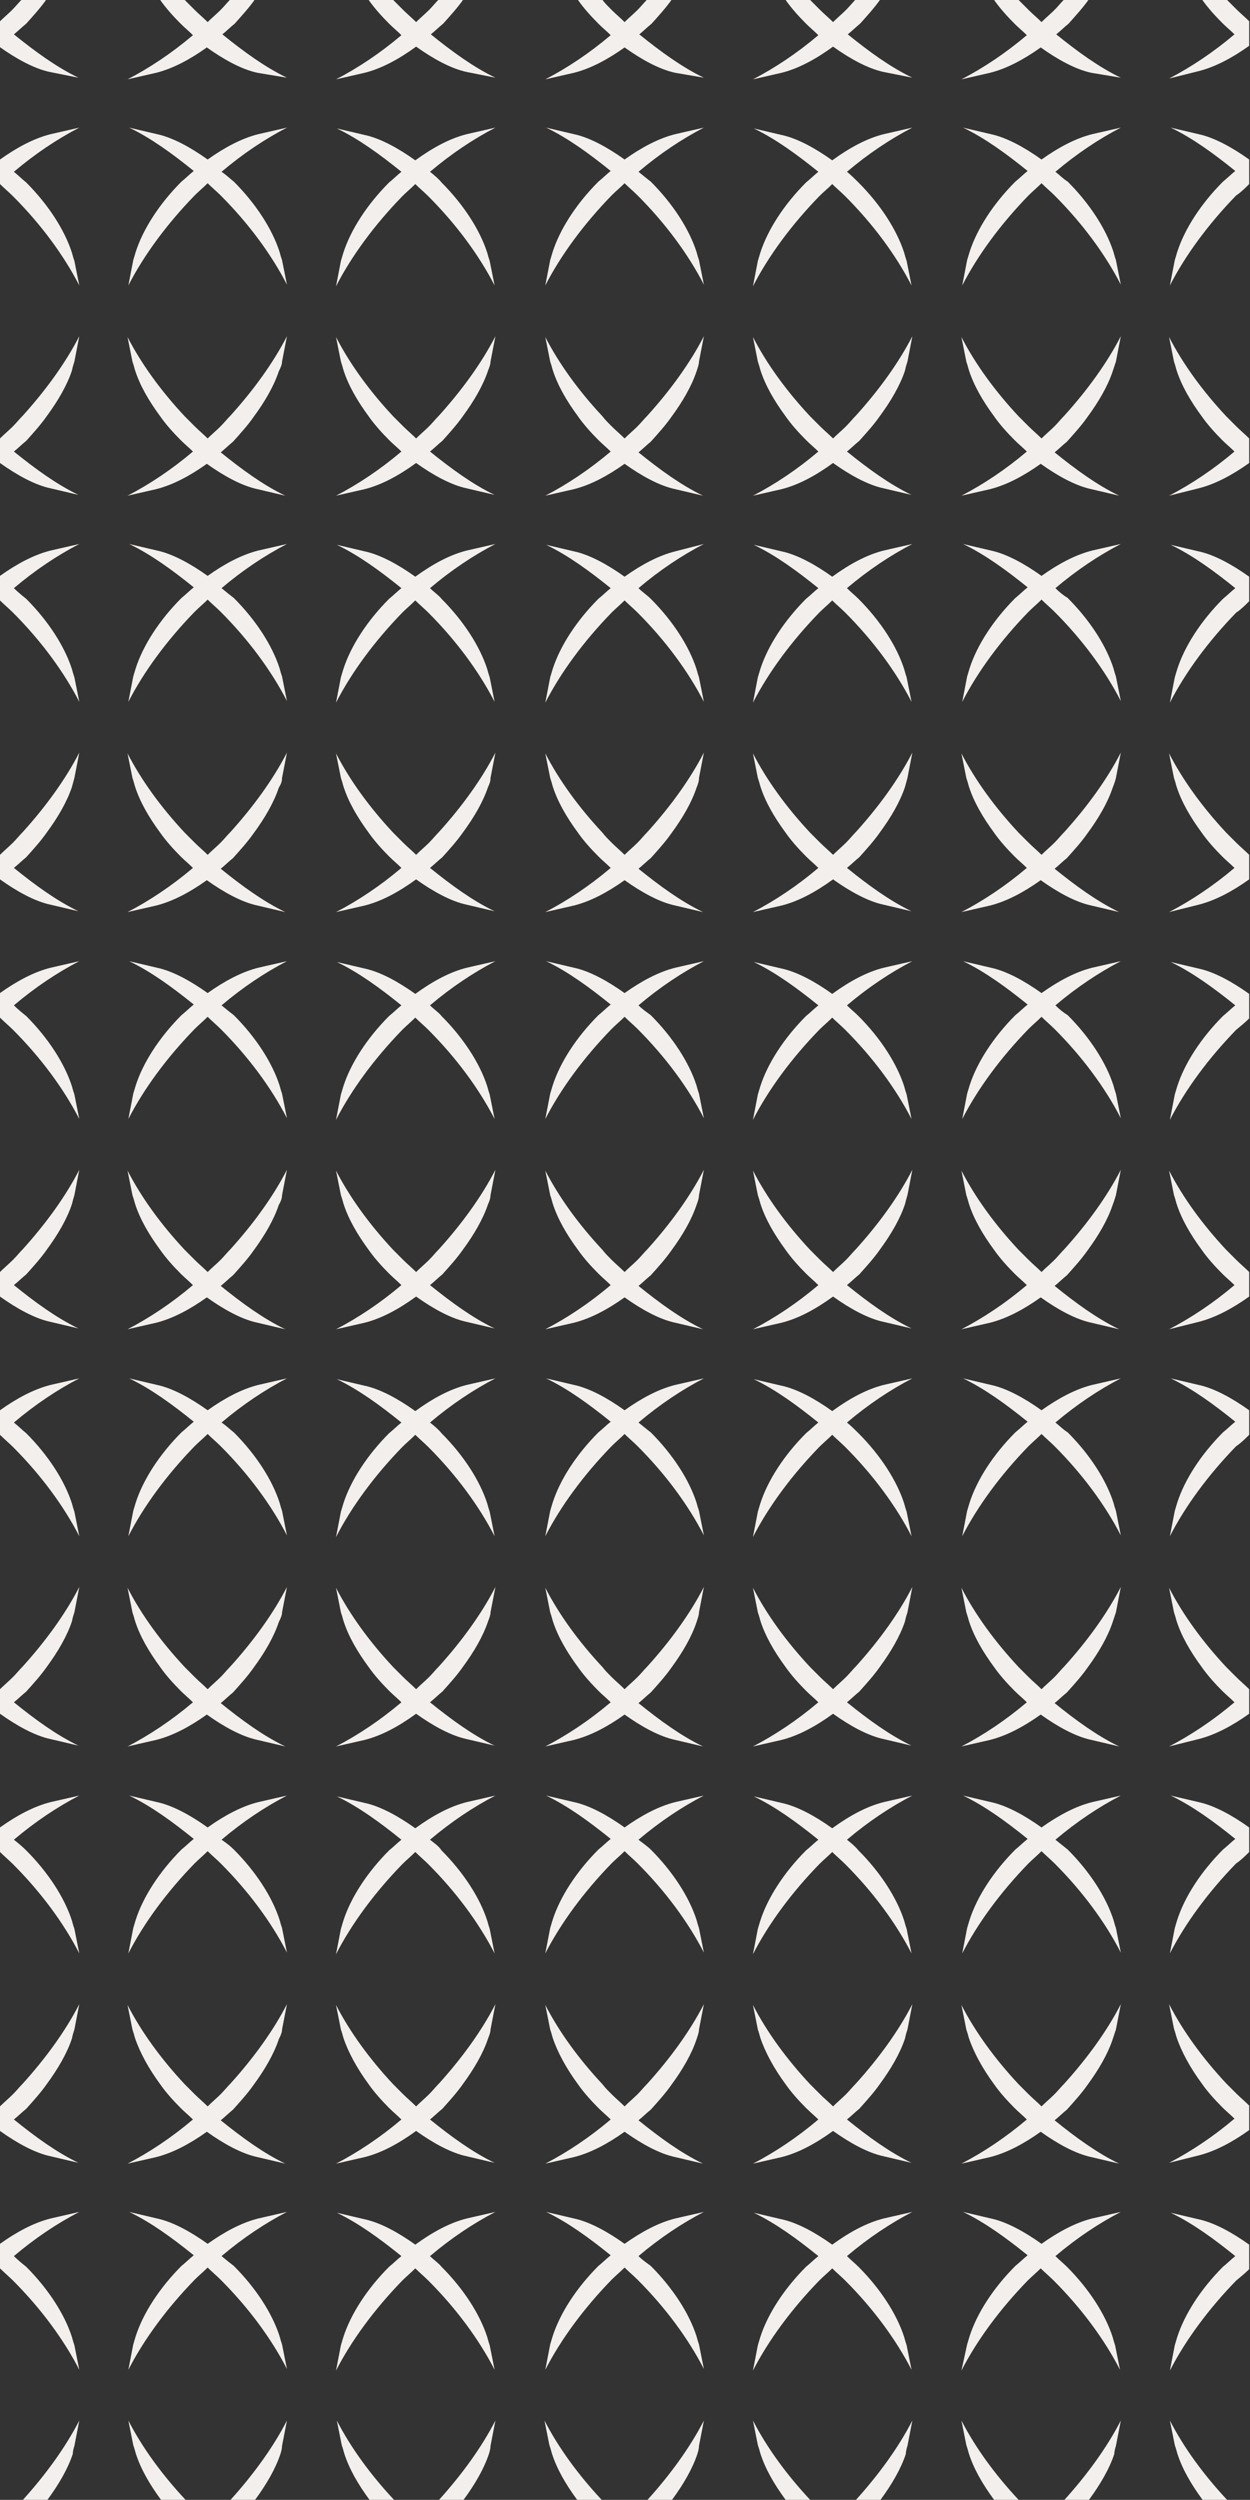 <?xml version="1.0" encoding="utf-8"?>
<!-- Generator: Adobe Illustrator 21.0.2, SVG Export Plug-In . SVG Version: 6.00 Build 0)  -->
<svg version="1.1" id="Layer_1" xmlns="http://www.w3.org/2000/svg" xmlns:xlink="http://www.w3.org/1999/xlink" x="0px" y="0px"
	 viewBox="0 0 152.9 305.6" style="enable-background:new 0 0 152.9 305.6;" xml:space="preserve">
<rect x="0" y="0" width="152.9" height="305.6" fill="#333333" stroke="none"/>
<style type="text/css">
	.st0{fill:#F2EFED;}
</style>
<path class="st0" d="M150.1,305.6c-2.9-3.1-5.3-6.4-7-9.7l0.6,3c0.1,0.3,0.2,0.6,0.3,1c0.6,1.9,1.7,3.8,3.1,5.7H150.1z M124.6,305.6
	c-2.9-3.1-5.3-6.4-7-9.7l0.6,3c0.1,0.3,0.2,0.6,0.3,1c0.6,1.9,1.7,3.8,3.1,5.7H124.6z M99.1,305.6c-2.9-3.1-5.3-6.4-7-9.7l0.6,3
	c0.1,0.3,0.2,0.6,0.3,1c0.6,1.9,1.7,3.8,3.1,5.7H99.1z M73.6,305.6c-2.9-3.1-5.3-6.4-7-9.7l0.6,3c0.1,0.3,0.2,0.6,0.3,1
	c0.6,1.9,1.7,3.8,3.1,5.7H73.6z M48.2,305.6c-2.9-3.1-5.3-6.4-7-9.7l0.6,3c0.1,0.3,0.2,0.6,0.3,1c0.6,1.9,1.7,3.8,3.1,5.7H48.2z
	 M22.7,305.6c-2.9-3.1-5.3-6.4-7-9.7l0.6,3c0.1,0.3,0.2,0.6,0.3,1c0.6,1.9,1.7,3.8,3.1,5.7H22.7z M9.6,9.5C6.9,8.2,4.3,6.3,1.7,4.2
	c0.5-0.4,1-0.9,1.5-1.3c0.9-1,1.8-2,2.5-3h-3C2.3,0.3,1.9,0.8,1.5,1.2C1,1.7,0.4,2.2-0.1,2.7l0,0v3l0,0C2,7.2,4.2,8.4,6.1,8.8
	L9.6,9.5z M1.7,21c2.6-2.2,5.3-4,8-5.4l-3.5,0.8c-2,0.5-4.1,1.6-6.2,3.1v3c0.5,0.5,1.1,1,1.6,1.5c3.4,3.4,6.2,7.2,8.1,10.9l-0.6-3
	c-0.1-0.3-0.2-0.6-0.3-1c-0.9-2.8-2.9-5.9-5.6-8.6C2.7,21.9,2.2,21.4,1.7,21 M9.1,44.2l0.6-3.1c-1.7,3.3-4.1,6.6-6.9,9.7
	c-0.4,0.4-0.8,0.9-1.2,1.3c-0.5,0.5-1.1,1-1.6,1.5l0,0v3l0,0c2.1,1.5,4.3,2.7,6.2,3.1l3.4,0.8c-2.7-1.3-5.3-3.2-7.9-5.3
	c0.5-0.4,1-0.9,1.5-1.3c0.9-1,1.8-2,2.5-3c1.4-1.9,2.5-3.8,3.1-5.6C8.9,44.8,9,44.5,9.1,44.2 M1.7,71.9c2.6-2.2,5.3-4,8-5.4
	l-3.5,0.8c-2,0.5-4.1,1.6-6.2,3.1v3c0.5,0.5,1.1,1,1.6,1.5c3.4,3.4,6.2,7.2,8.1,10.9l-0.6-3c-0.1-0.3-0.2-0.6-0.3-1
	c-0.9-2.8-2.9-5.9-5.6-8.6C2.7,72.8,2.2,72.4,1.7,71.9 M9.1,95.1L9.7,92c-1.7,3.3-4.1,6.6-6.9,9.7c-0.4,0.4-0.8,0.9-1.2,1.3
	c-0.5,0.5-1.1,1-1.6,1.5l0,0v3l0,0c2.1,1.5,4.3,2.7,6.2,3.1l3.4,0.8c-2.7-1.3-5.3-3.2-7.9-5.3c0.5-0.4,1-0.9,1.5-1.3
	c0.9-1,1.8-2,2.5-3c1.4-1.9,2.5-3.8,3.1-5.6C8.9,95.8,9,95.5,9.1,95.1 M1.7,122.9c2.6-2.2,5.3-4,8-5.4l-3.5,0.8
	c-2,0.5-4.1,1.6-6.2,3.1v3c0.5,0.5,1.1,1,1.6,1.5c3.4,3.4,6.2,7.2,8.1,10.9l-0.6-3c-0.1-0.3-0.2-0.6-0.3-1c-0.9-2.8-2.9-5.9-5.6-8.6
	C2.7,123.8,2.2,123.4,1.7,122.9 M9.1,146.1l0.6-3.1c-1.7,3.3-4.1,6.6-6.9,9.7c-0.4,0.4-0.8,0.9-1.2,1.3c-0.5,0.5-1.1,1-1.6,1.5l0,0
	v3l0,0c2.1,1.5,4.3,2.7,6.2,3.1l3.4,0.8c-2.7-1.3-5.3-3.2-7.9-5.3c0.5-0.4,1-0.9,1.5-1.3c0.9-1,1.8-2,2.5-3c1.4-1.9,2.5-3.8,3.1-5.6
	C8.9,146.8,9,146.4,9.1,146.1 M1.7,173.9c2.6-2.2,5.3-4,8-5.4l-3.5,0.8c-2,0.5-4.1,1.6-6.2,3.1v3c0.5,0.5,1.1,1,1.6,1.5
	c3.4,3.4,6.2,7.2,8.1,10.9l-0.6-3c-0.1-0.3-0.2-0.6-0.3-1c-0.9-2.8-2.9-5.9-5.6-8.6C2.7,174.8,2.2,174.3,1.7,173.9 M9.1,197.1
	l0.6-3.1c-1.7,3.3-4.1,6.6-6.9,9.7c-0.4,0.4-0.8,0.9-1.2,1.3c-0.5,0.5-1.1,1-1.6,1.5l0,0v3l0,0c2.1,1.5,4.3,2.7,6.2,3.1l3.4,0.8
	c-2.7-1.3-5.3-3.2-7.9-5.3c0.5-0.4,1-0.9,1.5-1.3c0.9-1,1.8-2,2.5-3c1.4-1.9,2.5-3.8,3.1-5.6C8.9,197.7,9,197.4,9.1,197.1
	 M1.7,224.9c2.6-2.2,5.3-4,8-5.4l-3.5,0.8c-2,0.5-4.1,1.6-6.2,3.1v3c0.5,0.5,1.1,1,1.6,1.5c3.4,3.4,6.2,7.2,8.1,10.9l-0.6-3
	c-0.1-0.3-0.2-0.6-0.3-1c-0.9-2.8-2.9-5.9-5.6-8.6C2.7,225.7,2.2,225.3,1.7,224.9 M9.1,248.1l0.6-3.1c-1.7,3.3-4.1,6.6-6.9,9.7
	c-0.4,0.4-0.8,0.9-1.2,1.3c-0.5,0.5-1.1,1-1.6,1.5l0,0v3l0,0c2.1,1.5,4.3,2.7,6.2,3.1l3.4,0.8c-2.7-1.3-5.3-3.2-7.9-5.3
	c0.5-0.4,1-0.9,1.5-1.3c0.9-1,1.8-2,2.5-3c1.4-1.9,2.5-3.8,3.1-5.6C8.9,248.7,9,248.4,9.1,248.1 M1.7,275.8c2.6-2.2,5.3-4,8-5.4
	l-3.5,0.8c-2,0.5-4.1,1.6-6.2,3.1v3c0.5,0.5,1.1,1,1.6,1.5c3.4,3.4,6.2,7.2,8.1,10.9l-0.6-3c-0.1-0.3-0.2-0.6-0.3-1
	c-0.9-2.8-2.9-5.9-5.6-8.6C2.7,276.7,2.2,276.3,1.7,275.8 M9.1,299l0.6-3.1c-1.7,3.3-4.1,6.6-6.9,9.7h3c1.4-1.9,2.5-3.8,3.1-5.6
	C8.9,299.7,9,299.3,9.1,299 M35.1,9.5c-2.7-1.3-5.3-3.2-7.9-5.3c0.5-0.4,1-0.9,1.5-1.3c0.9-1,1.8-2,2.5-3h-3
	c-0.4,0.4-0.8,0.9-1.2,1.3c-0.5,0.5-1.1,1-1.6,1.5l0,0c-0.5-0.5-1.1-1-1.6-1.5C23.4,0.8,23,0.4,22.6,0h-3c0.7,1,1.6,2,2.5,2.9
	c0.5,0.5,1,0.9,1.5,1.4c-2.6,2.2-5.3,4-8,5.4l3.5-0.8c2-0.5,4.1-1.6,6.2-3.1l0,0c2.1,1.5,4.3,2.7,6.2,3.1L35.1,9.5z M27.1,21
	c2.6-2.2,5.3-4,8-5.4l-3.5,0.8c-2,0.5-4.1,1.6-6.2,3.1l0,0c-2.1-1.5-4.3-2.7-6.2-3.1l-3.4-0.8c2.7,1.3,5.3,3.2,7.9,5.3
	c-0.5,0.4-1,0.9-1.5,1.3c-2.7,2.7-4.7,5.8-5.6,8.6c-0.1,0.3-0.2,0.7-0.3,1l-0.6,3.1c1.9-3.7,4.7-7.5,8.1-11c0.5-0.5,1.1-1,1.6-1.5
	l0,0c0.5,0.5,1.1,1,1.6,1.5c3.4,3.4,6.2,7.2,8.1,10.9l-0.6-3c-0.1-0.3-0.2-0.6-0.3-1c-0.9-2.8-2.9-5.9-5.6-8.6
	C28.2,21.9,27.7,21.4,27.1,21 M34.5,44.2l0.6-3.1c-1.7,3.3-4.1,6.6-6.9,9.7c-0.4,0.4-0.8,0.9-1.2,1.3c-0.5,0.5-1.1,1-1.6,1.5l0,0
	c-0.5-0.5-1.1-1-1.6-1.5c-0.4-0.4-0.8-0.8-1.2-1.2c-2.9-3.1-5.3-6.4-7-9.7l0.6,3c0.1,0.3,0.2,0.6,0.3,1c0.6,1.9,1.7,3.8,3.1,5.7
	c0.7,1,1.6,2,2.5,2.9c0.5,0.5,1,0.9,1.5,1.4c-2.6,2.2-5.3,4-8,5.4l3.5-0.8c2-0.5,4.1-1.6,6.2-3.1l0,0c2.1,1.5,4.3,2.7,6.2,3.1
	l3.4,0.8c-2.7-1.3-5.3-3.2-7.9-5.3c0.5-0.4,1-0.9,1.5-1.3c0.9-1,1.8-2,2.5-3c1.4-1.9,2.5-3.8,3.1-5.6C34.4,44.8,34.5,44.5,34.5,44.2
	 M27.1,71.9c2.6-2.2,5.3-4,8-5.4l-3.5,0.8c-2,0.5-4.1,1.6-6.2,3.1l0,0c-2.1-1.5-4.3-2.7-6.2-3.1l-3.4-0.8c2.7,1.3,5.3,3.2,7.9,5.3
	c-0.5,0.4-1,0.9-1.5,1.3c-2.7,2.7-4.7,5.8-5.6,8.6c-0.1,0.3-0.2,0.7-0.3,1l-0.6,3.1c1.9-3.7,4.7-7.5,8.1-11c0.5-0.5,1.1-1,1.6-1.5
	l0,0c0.5,0.5,1.1,1,1.6,1.5c3.4,3.4,6.2,7.2,8.1,10.9l-0.6-3c-0.1-0.3-0.2-0.6-0.3-1c-0.9-2.8-2.9-5.9-5.6-8.6
	C28.2,72.8,27.7,72.4,27.1,71.9 M34.5,95.1l0.6-3.1c-1.7,3.3-4.1,6.6-6.9,9.7c-0.4,0.4-0.8,0.9-1.2,1.3c-0.5,0.5-1.1,1-1.6,1.5l0,0
	c-0.5-0.5-1.1-1-1.6-1.5c-0.4-0.4-0.8-0.8-1.2-1.2c-2.9-3.1-5.3-6.4-7-9.7l0.6,3c0.1,0.3,0.2,0.6,0.3,1c0.6,1.9,1.7,3.8,3.1,5.7
	c0.7,1,1.6,2,2.5,2.9c0.5,0.5,1,0.9,1.5,1.4c-2.6,2.2-5.3,4-8,5.4l3.5-0.8c2-0.5,4.1-1.6,6.2-3.1l0,0c2.1,1.5,4.3,2.7,6.2,3.1
	l3.4,0.8c-2.7-1.3-5.3-3.2-7.9-5.3c0.5-0.4,1-0.9,1.5-1.3c0.9-1,1.8-2,2.5-3c1.4-1.9,2.5-3.8,3.1-5.6C34.4,95.8,34.5,95.5,34.5,95.1
	 M27.1,122.9c2.6-2.2,5.3-4,8-5.4l-3.5,0.8c-2,0.5-4.1,1.6-6.2,3.1l0,0c-2.1-1.5-4.3-2.7-6.2-3.1l-3.4-0.8c2.7,1.3,5.3,3.2,7.9,5.3
	c-0.5,0.4-1,0.9-1.5,1.3c-2.7,2.7-4.7,5.8-5.6,8.6c-0.1,0.3-0.2,0.7-0.3,1l-0.6,3.1c1.9-3.7,4.7-7.5,8.1-11c0.5-0.5,1.1-1,1.6-1.5
	l0,0c0.5,0.5,1.1,1,1.6,1.5c3.4,3.4,6.2,7.2,8.1,10.9l-0.6-3c-0.1-0.3-0.2-0.6-0.3-1c-0.9-2.8-2.9-5.9-5.6-8.6
	C28.2,123.8,27.7,123.4,27.1,122.9 M34.5,146.1l0.6-3.1c-1.7,3.3-4.1,6.6-6.9,9.7c-0.4,0.4-0.8,0.9-1.2,1.3c-0.5,0.5-1.1,1-1.6,1.5
	l0,0c-0.5-0.5-1.1-1-1.6-1.5c-0.4-0.4-0.8-0.8-1.2-1.2c-2.9-3.1-5.3-6.4-7-9.7l0.6,3c0.1,0.3,0.2,0.6,0.3,1c0.6,1.9,1.7,3.8,3.1,5.7
	c0.7,1,1.6,2,2.5,2.9c0.5,0.5,1,0.9,1.5,1.4c-2.6,2.2-5.3,4-8,5.4l3.5-0.8c2-0.5,4.1-1.6,6.2-3.1l0,0c2.1,1.5,4.3,2.7,6.2,3.1
	l3.4,0.8c-2.7-1.3-5.3-3.2-7.9-5.3c0.5-0.4,1-0.9,1.5-1.3c0.9-1,1.8-2,2.5-3c1.4-1.9,2.5-3.8,3.1-5.6
	C34.4,146.8,34.5,146.4,34.5,146.1 M27.1,173.9c2.6-2.2,5.3-4,8-5.4l-3.5,0.8c-2,0.5-4.1,1.6-6.2,3.1l0,0c-2.1-1.5-4.3-2.7-6.2-3.1
	l-3.4-0.8c2.7,1.3,5.3,3.2,7.9,5.3c-0.5,0.4-1,0.9-1.5,1.3c-2.7,2.7-4.7,5.8-5.6,8.6c-0.1,0.3-0.2,0.7-0.3,1l-0.6,3.1
	c1.9-3.7,4.7-7.5,8.1-11c0.5-0.5,1.1-1,1.6-1.5l0,0c0.5,0.5,1.1,1,1.6,1.5c3.4,3.4,6.2,7.2,8.1,10.9l-0.6-3c-0.1-0.3-0.2-0.6-0.3-1
	c-0.9-2.8-2.9-5.9-5.6-8.6C28.2,174.8,27.7,174.3,27.1,173.9 M34.5,197.1l0.6-3.1c-1.7,3.3-4.1,6.6-6.9,9.7
	c-0.4,0.4-0.8,0.9-1.2,1.3c-0.5,0.5-1.1,1-1.6,1.5l0,0c-0.5-0.5-1.1-1-1.6-1.5c-0.4-0.4-0.8-0.8-1.2-1.2c-2.9-3.1-5.3-6.4-7-9.7
	l0.6,3c0.1,0.3,0.2,0.6,0.3,1c0.6,1.9,1.7,3.8,3.1,5.7c0.7,1,1.6,2,2.5,2.9c0.5,0.5,1,0.9,1.5,1.4c-2.6,2.2-5.3,4-8,5.4l3.5-0.8
	c2-0.5,4.1-1.6,6.2-3.1l0,0c2.1,1.5,4.3,2.7,6.2,3.1l3.4,0.8c-2.7-1.3-5.3-3.2-7.9-5.3c0.5-0.4,1-0.9,1.5-1.3c0.9-1,1.8-2,2.5-3
	c1.4-1.9,2.5-3.8,3.1-5.6C34.4,197.7,34.5,197.4,34.5,197.1 M27.1,224.9c2.6-2.2,5.3-4,8-5.4l-3.5,0.8c-2,0.5-4.1,1.6-6.2,3.1l0,0
	c-2.1-1.5-4.3-2.7-6.2-3.1l-3.4-0.8c2.7,1.3,5.3,3.2,7.9,5.3c-0.5,0.4-1,0.9-1.5,1.3c-2.7,2.7-4.7,5.8-5.6,8.6
	c-0.1,0.3-0.2,0.7-0.3,1l-0.6,3.1c1.9-3.7,4.7-7.5,8.1-11c0.5-0.5,1.1-1,1.6-1.5l0,0c0.5,0.5,1.1,1,1.6,1.5
	c3.4,3.4,6.2,7.2,8.1,10.9l-0.6-3c-0.1-0.3-0.2-0.6-0.3-1c-0.9-2.8-2.9-5.9-5.6-8.6C28.2,225.7,27.7,225.3,27.1,224.9 M34.5,248.1
	l0.6-3.1c-1.7,3.3-4.1,6.6-6.9,9.7c-0.4,0.4-0.8,0.9-1.2,1.3c-0.5,0.5-1.1,1-1.6,1.5l0,0c-0.5-0.5-1.1-1-1.6-1.5
	c-0.4-0.4-0.8-0.8-1.2-1.2c-2.9-3.1-5.3-6.4-7-9.7l0.6,3c0.1,0.3,0.2,0.6,0.3,1c0.6,1.8,1.7,3.8,3.1,5.7c0.7,1,1.6,2,2.5,2.9
	c0.5,0.5,1,0.9,1.5,1.4c-2.6,2.2-5.3,4-8,5.4l3.5-0.8c2-0.5,4.1-1.6,6.2-3.1l0,0c2.1,1.5,4.3,2.7,6.2,3.1l3.4,0.8
	c-2.7-1.3-5.3-3.2-7.9-5.3c0.5-0.4,1-0.9,1.5-1.3c0.9-1,1.8-2,2.5-3c1.4-1.9,2.5-3.8,3.1-5.6C34.4,248.7,34.5,248.4,34.5,248.1
	 M27.1,275.8c2.6-2.2,5.3-4,8-5.4l-3.5,0.8c-2,0.5-4.1,1.6-6.2,3.1l0,0c-2.1-1.5-4.3-2.7-6.2-3.1l-3.4-0.8c2.7,1.3,5.3,3.2,7.9,5.3
	c-0.5,0.4-1,0.9-1.5,1.3c-2.7,2.7-4.7,5.8-5.6,8.6c-0.1,0.3-0.2,0.7-0.3,1l-0.6,3.1c1.9-3.7,4.7-7.5,8.1-11c0.5-0.5,1.1-1,1.6-1.5
	l0,0c0.5,0.5,1.1,1,1.6,1.5c3.4,3.4,6.2,7.2,8.1,10.9l-0.6-3c-0.1-0.3-0.2-0.6-0.3-1c-0.9-2.8-2.9-5.9-5.6-8.6
	C28.2,276.7,27.7,276.3,27.1,275.8 M34.5,299l0.6-3.1c-1.7,3.3-4.1,6.6-6.9,9.7h3c1.4-1.9,2.5-3.8,3.1-5.6
	C34.4,299.7,34.5,299.3,34.5,299 M60.6,9.5c-2.7-1.3-5.3-3.2-7.9-5.3c0.5-0.4,1-0.9,1.5-1.3c0.9-1,1.8-2,2.5-3h-3
	c-0.4,0.4-0.8,0.9-1.2,1.3c-0.5,0.5-1.1,1-1.6,1.5c-0.5-0.5-1.1-1-1.6-1.5c-0.4-0.4-0.8-0.8-1.2-1.2h-3c0.7,1,1.6,2,2.5,2.9
	c0.5,0.5,1,0.9,1.5,1.4c-2.6,2.2-5.3,4-8,5.4l3.5-0.8c2-0.5,4.1-1.6,6.3-3.2c2.1,1.5,4.3,2.7,6.2,3.1L60.6,9.5z M52.6,21
	c2.6-2.2,5.3-4,8-5.4l-3.5,0.8c-2,0.5-4.1,1.6-6.3,3.2c-2.1-1.5-4.3-2.7-6.2-3.1l-3.4-0.8c2.7,1.3,5.3,3.2,7.9,5.3
	c-0.5,0.4-1,0.9-1.5,1.3c-2.7,2.7-4.7,5.8-5.6,8.6c-0.1,0.3-0.2,0.7-0.3,1L41.1,35c1.9-3.7,4.7-7.5,8.1-11c0.5-0.5,1.1-1,1.6-1.5
	c0.5,0.5,1.1,1,1.6,1.5c3.4,3.4,6.2,7.2,8.1,10.9l-0.6-3c-0.1-0.3-0.2-0.6-0.3-1c-0.9-2.8-2.9-5.9-5.6-8.6
	C53.7,21.9,53.1,21.4,52.6,21 M60,44.2l0.6-3.1c-1.7,3.3-4.1,6.6-6.9,9.7c-0.4,0.4-0.8,0.9-1.2,1.3c-0.5,0.5-1.1,1-1.6,1.5
	c-0.5-0.5-1.1-1-1.6-1.5c-0.4-0.4-0.8-0.8-1.2-1.2c-2.9-3.1-5.3-6.4-7-9.7l0.6,3c0.1,0.3,0.2,0.6,0.3,1c0.6,1.9,1.7,3.8,3.1,5.7
	c0.7,1,1.6,2,2.5,2.9c0.5,0.5,1,0.9,1.5,1.4c-2.6,2.2-5.3,4-8,5.4l3.5-0.8c2-0.5,4.1-1.6,6.3-3.2c2.1,1.5,4.3,2.7,6.2,3.1l3.4,0.8
	c-2.7-1.3-5.3-3.2-7.9-5.3c0.5-0.4,1-0.9,1.5-1.3c0.9-1,1.8-2,2.5-3c1.4-1.9,2.5-3.8,3.1-5.6C59.9,44.8,60,44.5,60,44.2 M52.6,71.9
	c2.6-2.2,5.3-4,8-5.4l-3.5,0.8c-2,0.5-4.1,1.6-6.3,3.2c-2.1-1.5-4.3-2.7-6.2-3.1l-3.4-0.8c2.7,1.3,5.3,3.2,7.9,5.3
	c-0.5,0.4-1,0.9-1.5,1.3c-2.7,2.7-4.7,5.8-5.6,8.6c-0.1,0.3-0.2,0.7-0.3,1l-0.6,3.1c1.9-3.7,4.7-7.5,8.1-11c0.5-0.5,1.1-1,1.6-1.5
	c0.5,0.5,1.1,1,1.6,1.5c3.4,3.4,6.2,7.2,8.1,10.9l-0.6-3c-0.1-0.3-0.2-0.6-0.3-1c-0.9-2.8-2.9-5.9-5.6-8.6
	C53.7,72.8,53.1,72.4,52.6,71.9 M60,95.1l0.6-3.1c-1.7,3.3-4.1,6.6-6.9,9.7c-0.4,0.4-0.8,0.9-1.2,1.3c-0.5,0.5-1.1,1-1.6,1.5
	c-0.5-0.5-1.1-1-1.6-1.5c-0.4-0.4-0.8-0.8-1.2-1.2c-2.9-3.1-5.3-6.4-7-9.7l0.6,3c0.1,0.3,0.2,0.6,0.3,1c0.6,1.9,1.7,3.8,3.1,5.7
	c0.7,1,1.6,2,2.5,2.9c0.5,0.5,1,0.9,1.5,1.4c-2.6,2.2-5.3,4-8,5.4l3.5-0.8c2-0.5,4.1-1.6,6.3-3.2c2.1,1.5,4.3,2.7,6.2,3.1l3.4,0.8
	c-2.7-1.3-5.3-3.2-7.9-5.3c0.5-0.4,1-0.9,1.5-1.3c0.9-1,1.8-2,2.5-3c1.4-1.9,2.5-3.8,3.1-5.6C59.9,95.8,60,95.5,60,95.1 M52.6,122.9
	c2.6-2.2,5.3-4,8-5.4l-3.5,0.8c-2,0.5-4.1,1.6-6.3,3.2c-2.1-1.5-4.3-2.7-6.2-3.1l-3.4-0.8c2.7,1.3,5.3,3.2,7.9,5.3
	c-0.5,0.4-1,0.9-1.5,1.3c-2.7,2.7-4.7,5.8-5.6,8.6c-0.1,0.3-0.2,0.7-0.3,1l-0.6,3.1c1.9-3.7,4.7-7.5,8.1-11c0.5-0.5,1.1-1,1.6-1.5
	c0.5,0.5,1.1,1,1.6,1.5c3.4,3.4,6.2,7.2,8.1,10.9l-0.6-3c-0.1-0.3-0.2-0.6-0.3-1c-0.9-2.8-2.9-5.9-5.6-8.6
	C53.7,123.8,53.1,123.4,52.6,122.9 M60,146.1l0.6-3.1c-1.7,3.3-4.1,6.6-6.9,9.7c-0.4,0.4-0.8,0.9-1.2,1.3c-0.5,0.5-1.1,1-1.6,1.5
	c-0.5-0.5-1.1-1-1.6-1.5c-0.4-0.4-0.8-0.8-1.2-1.2c-2.9-3.1-5.3-6.4-7-9.7l0.6,3c0.1,0.3,0.2,0.6,0.3,1c0.6,1.9,1.7,3.8,3.1,5.7
	c0.7,1,1.6,2,2.5,2.9c0.5,0.5,1,0.9,1.5,1.4c-2.6,2.2-5.3,4-8,5.4l3.5-0.8c2-0.5,4.1-1.6,6.3-3.2c2.1,1.5,4.3,2.7,6.2,3.1l3.4,0.8
	c-2.7-1.3-5.3-3.2-7.9-5.3c0.5-0.4,1-0.9,1.5-1.3c0.9-1,1.8-2,2.5-3c1.4-1.9,2.5-3.8,3.1-5.6C59.9,146.8,60,146.4,60,146.1
	 M52.6,173.9c2.6-2.2,5.3-4,8-5.4l-3.5,0.8c-2,0.5-4.1,1.6-6.3,3.2c-2.1-1.5-4.3-2.7-6.2-3.1l-3.4-0.8c2.7,1.3,5.3,3.2,7.9,5.3
	c-0.5,0.4-1,0.9-1.5,1.3c-2.7,2.7-4.7,5.8-5.6,8.6c-0.1,0.3-0.2,0.7-0.3,1l-0.6,3.1c1.9-3.7,4.7-7.5,8.1-11c0.5-0.5,1.1-1,1.6-1.5
	c0.5,0.5,1.1,1,1.6,1.5c3.4,3.4,6.2,7.2,8.1,10.9l-0.6-3c-0.1-0.3-0.2-0.6-0.3-1c-0.9-2.8-2.9-5.9-5.6-8.6
	C53.7,174.8,53.1,174.3,52.6,173.9 M60,197.1l0.6-3.1c-1.7,3.3-4.1,6.6-6.9,9.7c-0.4,0.4-0.8,0.9-1.2,1.3c-0.5,0.5-1.1,1-1.6,1.5
	c-0.5-0.5-1.1-1-1.6-1.5c-0.4-0.4-0.8-0.8-1.2-1.2c-2.9-3.1-5.3-6.4-7-9.7l0.6,3c0.1,0.3,0.2,0.6,0.3,1c0.6,1.9,1.7,3.8,3.1,5.7
	c0.7,1,1.6,2,2.5,2.9c0.5,0.5,1,0.9,1.5,1.4c-2.6,2.2-5.3,4-8,5.4l3.5-0.8c2-0.5,4.1-1.6,6.3-3.2c2.1,1.5,4.3,2.7,6.2,3.1l3.4,0.8
	c-2.7-1.3-5.3-3.2-7.9-5.3c0.5-0.4,1-0.9,1.5-1.3c0.9-1,1.8-2,2.5-3c1.4-1.9,2.5-3.8,3.1-5.6C59.9,197.7,60,197.4,60,197.1
	 M52.6,224.9c2.6-2.2,5.3-4,8-5.4l-3.5,0.8c-2,0.5-4.1,1.6-6.3,3.2c-2.1-1.5-4.3-2.7-6.2-3.1l-3.4-0.8c2.7,1.3,5.3,3.2,7.9,5.3
	c-0.5,0.4-1,0.9-1.5,1.3c-2.7,2.7-4.7,5.8-5.6,8.6c-0.1,0.3-0.2,0.7-0.3,1l-0.6,3.1c1.9-3.7,4.7-7.5,8.1-11c0.5-0.5,1.1-1,1.6-1.5
	c0.5,0.5,1.1,1,1.6,1.5c3.4,3.4,6.2,7.2,8.1,10.9l-0.6-3c-0.1-0.3-0.2-0.6-0.3-1c-0.9-2.8-2.9-5.9-5.6-8.6
	C53.7,225.7,53.1,225.3,52.6,224.9 M60,248.1l0.6-3.1c-1.7,3.3-4.1,6.6-6.9,9.7c-0.4,0.4-0.8,0.9-1.2,1.3c-0.5,0.5-1.1,1-1.6,1.5
	c-0.5-0.5-1.1-1-1.6-1.5c-0.4-0.4-0.8-0.8-1.2-1.2c-2.9-3.1-5.3-6.4-7-9.7l0.6,3c0.1,0.3,0.2,0.6,0.3,1c0.6,1.8,1.7,3.8,3.1,5.7
	c0.7,1,1.6,2,2.5,2.9c0.5,0.5,1,0.9,1.5,1.4c-2.6,2.2-5.3,4-8,5.4l3.5-0.8c2-0.5,4.1-1.6,6.3-3.2c2.1,1.5,4.3,2.7,6.2,3.1l3.4,0.8
	c-2.7-1.3-5.3-3.2-7.9-5.3c0.5-0.4,1-0.9,1.5-1.3c0.9-1,1.8-2,2.5-3c1.4-1.9,2.5-3.8,3.1-5.6C59.9,248.7,60,248.4,60,248.1
	 M52.6,275.8c2.6-2.2,5.3-4,8-5.4l-3.5,0.8c-2,0.5-4.1,1.6-6.3,3.2c-2.1-1.5-4.3-2.7-6.2-3.1l-3.4-0.8c2.7,1.3,5.3,3.2,7.9,5.3
	c-0.5,0.4-1,0.9-1.5,1.3c-2.7,2.7-4.7,5.8-5.6,8.6c-0.1,0.3-0.2,0.7-0.3,1l-0.6,3.1c1.9-3.7,4.7-7.5,8.1-11c0.5-0.5,1.1-1,1.6-1.5
	c0.5,0.5,1.1,1,1.6,1.5c3.4,3.4,6.2,7.2,8.1,10.9l-0.6-3c-0.1-0.3-0.2-0.6-0.3-1c-0.9-2.8-2.9-5.9-5.6-8.6
	C53.7,276.7,53.1,276.3,52.6,275.8 M60,299l0.6-3.1c-1.7,3.3-4.1,6.6-6.9,9.7h3c1.4-1.9,2.5-3.8,3.1-5.6C59.9,299.7,60,299.3,60,299
	 M86.1,9.5c-2.7-1.3-5.3-3.2-7.9-5.3c0.5-0.4,1-0.9,1.5-1.3c0.9-1,1.8-2,2.5-3h-3c-0.4,0.4-0.8,0.9-1.2,1.3c-0.5,0.5-1.1,1-1.6,1.5
	l0,0c-0.5-0.5-1.1-1-1.6-1.5C74.4,0.8,74,0.4,73.7,0h-3c0.7,1,1.6,2,2.5,2.9c0.5,0.5,1,0.9,1.5,1.4c-2.6,2.2-5.3,4-8,5.4l3.5-0.8
	c2-0.5,4.1-1.6,6.2-3.1l0,0c2.1,1.5,4.3,2.7,6.2,3.1L86.1,9.5z M78.1,21c2.6-2.2,5.3-4,8-5.4l-3.5,0.8c-2,0.5-4.1,1.6-6.2,3.1l0,0
	c-2.1-1.5-4.3-2.7-6.2-3.1l-3.4-0.8c2.7,1.3,5.3,3.2,7.9,5.3c-0.5,0.4-1,0.9-1.5,1.3c-2.7,2.7-4.7,5.8-5.6,8.6
	c-0.1,0.3-0.2,0.7-0.3,1l-0.6,3.1c1.9-3.7,4.7-7.5,8.1-11c0.5-0.5,1.1-1,1.6-1.5l0,0c0.5,0.5,1.1,1,1.6,1.5
	c3.4,3.4,6.2,7.2,8.1,10.9l-0.6-3c-0.1-0.3-0.2-0.6-0.3-1c-0.9-2.8-2.9-5.9-5.6-8.6C79.2,21.9,78.6,21.4,78.1,21 M85.5,44.2l0.6-3.1
	c-1.7,3.3-4.1,6.6-6.9,9.7c-0.4,0.4-0.8,0.9-1.2,1.3c-0.5,0.5-1.1,1-1.6,1.5l0,0c-0.5-0.5-1.1-1-1.6-1.5c-0.4-0.4-0.8-0.8-1.1-1.2
	c-2.9-3.1-5.3-6.4-7-9.7l0.6,3c0.1,0.3,0.2,0.6,0.3,1c0.6,1.9,1.7,3.8,3.1,5.7c0.7,1,1.6,2,2.5,2.9c0.5,0.5,1,0.9,1.5,1.4
	c-2.6,2.2-5.3,4-8,5.4l3.5-0.8c2-0.5,4.1-1.6,6.2-3.1l0,0c2.1,1.5,4.3,2.7,6.2,3.1l3.4,0.8c-2.7-1.3-5.3-3.2-7.9-5.3
	c0.5-0.4,1-0.9,1.5-1.3c0.9-1,1.8-2,2.5-3c1.4-1.9,2.5-3.8,3.1-5.6C85.4,44.8,85.5,44.5,85.5,44.2 M78.1,71.9c2.6-2.2,5.3-4,8-5.4
	l-3.5,0.9c-2,0.5-4.1,1.6-6.2,3.1l0,0c-2.1-1.5-4.3-2.7-6.2-3.1l-3.4-0.8c2.7,1.3,5.3,3.2,7.9,5.3c-0.5,0.4-1,0.9-1.5,1.3
	c-2.7,2.7-4.7,5.8-5.6,8.6c-0.1,0.3-0.2,0.7-0.3,1l-0.6,3.1c1.9-3.7,4.7-7.5,8.1-11c0.5-0.5,1.1-1,1.6-1.5l0,0
	c0.5,0.5,1.1,1,1.6,1.5c3.4,3.4,6.2,7.2,8.1,10.9l-0.6-3c-0.1-0.3-0.2-0.6-0.3-1c-0.9-2.8-2.9-5.9-5.6-8.6
	C79.2,72.8,78.6,72.4,78.1,71.9 M85.5,95.1l0.6-3.1c-1.7,3.3-4.1,6.6-6.9,9.7c-0.4,0.4-0.8,0.9-1.2,1.3c-0.5,0.5-1.1,1-1.6,1.5l0,0
	c-0.5-0.5-1.1-1-1.6-1.5c-0.4-0.4-0.8-0.8-1.1-1.2c-2.9-3.1-5.3-6.4-7-9.7l0.6,3c0.1,0.3,0.2,0.6,0.3,1c0.6,1.9,1.7,3.8,3.1,5.7
	c0.7,1,1.6,2,2.5,2.9c0.5,0.5,1,0.9,1.5,1.4c-2.6,2.2-5.3,4-8,5.4l3.5-0.8c2-0.5,4.1-1.6,6.2-3.1l0,0c2.1,1.5,4.3,2.7,6.2,3.1
	l3.4,0.8c-2.7-1.3-5.3-3.2-7.9-5.3c0.5-0.4,1-0.9,1.5-1.3c0.9-1,1.8-2,2.5-3c1.4-1.9,2.5-3.8,3.1-5.6C85.4,95.8,85.5,95.5,85.5,95.1
	 M78.1,122.9c2.6-2.2,5.3-4,8-5.4l-3.5,0.8c-2,0.5-4.1,1.6-6.2,3.1l0,0c-2.1-1.5-4.3-2.7-6.2-3.1l-3.4-0.8c2.7,1.3,5.3,3.2,7.9,5.3
	c-0.5,0.4-1,0.9-1.5,1.3c-2.7,2.7-4.7,5.8-5.6,8.6c-0.1,0.3-0.2,0.7-0.3,1l-0.6,3.1c1.9-3.7,4.7-7.5,8.1-11c0.5-0.5,1.1-1,1.6-1.5
	l0,0c0.5,0.5,1.1,1,1.6,1.5c3.4,3.4,6.2,7.2,8.1,10.9l-0.6-3c-0.1-0.3-0.2-0.6-0.3-1c-0.9-2.8-2.9-5.9-5.6-8.6
	C79.2,123.8,78.6,123.4,78.1,122.9 M85.5,146.1l0.6-3.1c-1.7,3.3-4.1,6.6-6.9,9.7c-0.4,0.4-0.8,0.9-1.2,1.3c-0.5,0.5-1.1,1-1.6,1.5
	l0,0c-0.5-0.5-1.1-1-1.6-1.5c-0.4-0.4-0.8-0.8-1.1-1.2c-2.9-3.1-5.3-6.4-7-9.7l0.6,3c0.1,0.3,0.2,0.6,0.3,1c0.6,1.9,1.7,3.8,3.1,5.7
	c0.7,1,1.6,2,2.5,2.9c0.5,0.5,1,0.9,1.5,1.4c-2.6,2.2-5.3,4-8,5.4l3.5-0.8c2-0.5,4.1-1.6,6.2-3.1l0,0c2.1,1.5,4.3,2.7,6.2,3.1
	l3.4,0.8c-2.7-1.3-5.3-3.2-7.9-5.3c0.5-0.4,1-0.9,1.5-1.3c0.9-1,1.8-2,2.5-3c1.4-1.9,2.5-3.8,3.1-5.6
	C85.4,146.8,85.5,146.4,85.5,146.1 M78.1,173.9c2.6-2.2,5.3-4,8-5.4l-3.5,0.8c-2,0.5-4.1,1.6-6.2,3.1l0,0c-2.1-1.5-4.3-2.7-6.2-3.1
	l-3.4-0.8c2.7,1.3,5.3,3.2,7.9,5.3c-0.5,0.4-1,0.9-1.5,1.3c-2.7,2.7-4.7,5.8-5.6,8.6c-0.1,0.3-0.2,0.7-0.3,1l-0.6,3.1
	c1.9-3.7,4.7-7.5,8.1-11c0.5-0.5,1.1-1,1.6-1.5l0,0c0.5,0.5,1.1,1,1.6,1.5c3.4,3.4,6.2,7.2,8.1,10.9l-0.6-3c-0.1-0.3-0.2-0.6-0.3-1
	c-0.9-2.8-2.9-5.9-5.6-8.6C79.2,174.8,78.6,174.3,78.1,173.9 M85.5,197.1l0.6-3.1c-1.7,3.3-4.1,6.6-6.9,9.7
	c-0.4,0.4-0.8,0.9-1.2,1.3c-0.5,0.5-1.1,1-1.6,1.5l0,0c-0.5-0.5-1.1-1-1.6-1.5c-0.4-0.4-0.8-0.8-1.1-1.2c-2.9-3.1-5.3-6.4-7-9.7
	l0.6,3c0.1,0.3,0.2,0.6,0.3,1c0.6,1.9,1.7,3.8,3.1,5.7c0.7,1,1.6,2,2.5,2.9c0.5,0.5,1,0.9,1.5,1.4c-2.6,2.2-5.3,4-8,5.4l3.5-0.8
	c2-0.5,4.1-1.6,6.2-3.1l0,0c2.1,1.5,4.3,2.7,6.2,3.1l3.4,0.8c-2.7-1.3-5.3-3.2-7.9-5.3c0.5-0.4,1-0.9,1.5-1.3c0.9-1,1.8-2,2.5-3
	c1.4-1.9,2.5-3.8,3.1-5.6C85.4,197.7,85.5,197.4,85.5,197.1 M78.1,224.9c2.6-2.2,5.3-4,8-5.4l-3.5,0.8c-2,0.5-4.1,1.6-6.2,3.1l0,0
	c-2.1-1.5-4.3-2.7-6.2-3.1l-3.4-0.8c2.7,1.3,5.3,3.2,7.9,5.3c-0.5,0.4-1,0.9-1.5,1.3c-2.7,2.7-4.7,5.8-5.6,8.6
	c-0.1,0.3-0.2,0.7-0.3,1l-0.6,3.1c1.9-3.7,4.7-7.5,8.1-11c0.5-0.5,1.1-1,1.6-1.5l0,0c0.5,0.5,1.1,1,1.6,1.5
	c3.4,3.4,6.2,7.2,8.1,10.9l-0.6-3c-0.1-0.3-0.2-0.6-0.3-1c-0.9-2.8-2.9-5.9-5.6-8.6C79.2,225.7,78.6,225.3,78.1,224.9 M85.5,248.1
	l0.6-3.1c-1.7,3.3-4.1,6.6-6.9,9.7c-0.4,0.4-0.8,0.9-1.2,1.3c-0.5,0.5-1.1,1-1.6,1.5l0,0c-0.5-0.5-1.1-1-1.6-1.5
	c-0.4-0.4-0.8-0.8-1.1-1.2c-2.9-3.1-5.3-6.4-7-9.7l0.6,3c0.1,0.3,0.2,0.6,0.3,1c0.6,1.8,1.7,3.8,3.1,5.7c0.7,1,1.6,2,2.5,2.9
	c0.5,0.5,1,0.9,1.5,1.4c-2.6,2.2-5.3,4-8,5.4l3.5-0.8c2-0.5,4.1-1.6,6.2-3.1l0,0c2.1,1.5,4.3,2.7,6.2,3.1l3.4,0.8
	c-2.7-1.3-5.3-3.2-7.9-5.3c0.5-0.4,1-0.9,1.5-1.3c0.9-1,1.8-2,2.5-3c1.4-1.9,2.5-3.8,3.1-5.6C85.4,248.7,85.5,248.4,85.5,248.1
	 M78.1,275.8c2.6-2.2,5.3-4,8-5.4l-3.5,0.8c-2,0.5-4.1,1.6-6.2,3.1l0,0c-2.1-1.5-4.3-2.7-6.2-3.1l-3.4-0.8c2.7,1.3,5.3,3.2,7.9,5.3
	c-0.5,0.4-1,0.9-1.5,1.3c-2.7,2.7-4.7,5.8-5.6,8.6c-0.1,0.3-0.2,0.7-0.3,1l-0.6,3.1c1.9-3.7,4.7-7.5,8.1-11c0.5-0.5,1.1-1,1.6-1.5
	l0,0c0.5,0.5,1.1,1,1.6,1.5c3.4,3.4,6.2,7.2,8.1,10.9l-0.6-3c-0.1-0.3-0.2-0.6-0.3-1c-0.9-2.8-2.9-5.9-5.6-8.6
	C79.2,276.7,78.6,276.3,78.1,275.8 M85.5,299l0.6-3.1c-1.7,3.3-4.1,6.6-6.9,9.7h3c1.4-1.9,2.5-3.8,3.1-5.6
	C85.4,299.7,85.5,299.3,85.5,299 M111.6,9.5c-2.7-1.3-5.3-3.2-7.9-5.3c0.5-0.4,1-0.9,1.5-1.3c0.9-1,1.8-2,2.5-3h-3
	c-0.4,0.4-0.8,0.9-1.2,1.3c-0.5,0.5-1.1,1-1.6,1.5c-0.5-0.5-1.1-1-1.6-1.5c-0.4-0.4-0.8-0.8-1.2-1.2h-3c0.7,1,1.6,2,2.5,2.9
	c0.5,0.5,1,0.9,1.5,1.4c-2.6,2.2-5.3,4-8,5.4l3.5-0.8c2-0.5,4.1-1.6,6.3-3.2c2.1,1.5,4.3,2.7,6.2,3.1L111.6,9.5z M103.6,21
	c2.6-2.2,5.3-4,8-5.4l-3.5,0.8c-2,0.5-4.1,1.6-6.3,3.2c-2.1-1.5-4.3-2.7-6.2-3.1l-3.4-0.8c2.7,1.3,5.3,3.2,7.9,5.3
	c-0.5,0.4-1,0.9-1.5,1.3c-2.7,2.7-4.7,5.8-5.6,8.6c-0.1,0.3-0.2,0.7-0.3,1L92.1,35c1.9-3.7,4.7-7.5,8.1-11c0.5-0.5,1.1-1,1.6-1.5
	c0.5,0.5,1.1,1,1.6,1.5c3.4,3.4,6.2,7.2,8.1,10.9l-0.6-3c-0.1-0.3-0.2-0.6-0.3-1c-0.9-2.8-2.9-5.9-5.6-8.6
	C104.6,21.9,104.1,21.4,103.6,21 M111,44.2l0.6-3.1c-1.7,3.3-4.1,6.6-6.9,9.7c-0.4,0.4-0.8,0.9-1.2,1.3c-0.5,0.5-1.1,1-1.6,1.5
	c-0.5-0.5-1.1-1-1.6-1.5c-0.4-0.4-0.8-0.8-1.2-1.2c-2.9-3.1-5.3-6.4-7-9.7l0.6,3c0.1,0.3,0.2,0.6,0.3,1c0.6,1.9,1.7,3.8,3.1,5.7
	c0.7,1,1.6,2,2.5,2.9c0.5,0.5,1,0.9,1.5,1.4c-2.6,2.2-5.3,4-8,5.4l3.5-0.8c2-0.5,4.1-1.6,6.3-3.2c2.1,1.5,4.3,2.7,6.2,3.1l3.4,0.8
	c-2.7-1.3-5.3-3.2-7.9-5.3c0.5-0.4,1-0.9,1.5-1.3c0.9-1,1.8-2,2.5-3c1.4-1.9,2.5-3.8,3.1-5.6C110.8,44.8,110.9,44.5,111,44.2
	 M103.6,71.9c2.6-2.2,5.3-4,8-5.4l-3.5,0.8c-2,0.5-4.1,1.6-6.3,3.2c-2.1-1.5-4.3-2.7-6.2-3.1l-3.4-0.8c2.7,1.3,5.3,3.2,7.9,5.3
	c-0.5,0.4-1,0.9-1.5,1.3c-2.7,2.7-4.7,5.8-5.6,8.6c-0.1,0.3-0.2,0.7-0.3,1l-0.6,3.1c1.9-3.7,4.7-7.5,8.1-11c0.5-0.5,1.1-1,1.6-1.5
	c0.5,0.5,1.1,1,1.6,1.5c3.4,3.4,6.2,7.2,8.1,10.9l-0.6-3c-0.1-0.3-0.2-0.6-0.3-1c-0.9-2.8-2.9-5.9-5.6-8.6
	C104.6,72.8,104.1,72.4,103.6,71.9 M111,95.1l0.6-3.1c-1.7,3.3-4.1,6.6-6.9,9.7c-0.4,0.4-0.8,0.9-1.2,1.3c-0.5,0.5-1.1,1-1.6,1.5
	c-0.5-0.5-1.1-1-1.6-1.5c-0.4-0.4-0.8-0.8-1.2-1.2c-2.9-3.1-5.3-6.4-7-9.7l0.6,3c0.1,0.3,0.2,0.6,0.3,1c0.6,1.9,1.7,3.8,3.1,5.7
	c0.7,1,1.6,2,2.5,2.9c0.5,0.5,1,0.9,1.5,1.4c-2.6,2.2-5.3,4-8,5.4l3.5-0.8c2-0.5,4.1-1.6,6.3-3.2c2.1,1.5,4.3,2.7,6.2,3.1l3.4,0.8
	c-2.7-1.3-5.3-3.2-7.9-5.3c0.5-0.4,1-0.9,1.5-1.3c0.9-1,1.8-2,2.5-3c1.4-1.9,2.5-3.8,3.1-5.6C110.8,95.8,110.9,95.5,111,95.1
	 M103.6,122.9c2.6-2.2,5.3-4,8-5.4l-3.5,0.8c-2,0.5-4.1,1.6-6.3,3.2c-2.1-1.5-4.3-2.7-6.2-3.1l-3.4-0.8c2.7,1.3,5.3,3.2,7.9,5.3
	c-0.5,0.4-1,0.9-1.5,1.3c-2.7,2.7-4.7,5.8-5.6,8.6c-0.1,0.3-0.2,0.7-0.3,1l-0.6,3.1c1.9-3.7,4.7-7.5,8.1-11c0.5-0.5,1.1-1,1.6-1.5
	c0.5,0.5,1.1,1,1.6,1.5c3.4,3.4,6.2,7.2,8.1,10.9l-0.6-3c-0.1-0.3-0.2-0.6-0.3-1c-0.9-2.8-2.9-5.9-5.6-8.6
	C104.6,123.8,104.1,123.4,103.6,122.9 M111,146.1l0.6-3.1c-1.7,3.3-4.1,6.6-6.9,9.7c-0.4,0.4-0.8,0.9-1.2,1.3
	c-0.5,0.5-1.1,1-1.6,1.5c-0.5-0.5-1.1-1-1.6-1.5c-0.4-0.4-0.8-0.8-1.2-1.2c-2.9-3.1-5.3-6.4-7-9.7l0.6,3c0.1,0.3,0.2,0.6,0.3,1
	c0.6,1.9,1.7,3.8,3.1,5.7c0.7,1,1.6,2,2.5,2.9c0.5,0.5,1,0.9,1.5,1.4c-2.6,2.2-5.3,4-8,5.4l3.5-0.8c2-0.5,4.1-1.6,6.3-3.2
	c2.1,1.5,4.3,2.7,6.2,3.1l3.4,0.8c-2.7-1.3-5.3-3.2-7.9-5.3c0.5-0.4,1-0.9,1.5-1.3c0.9-1,1.8-2,2.5-3c1.4-1.9,2.5-3.8,3.1-5.6
	C110.8,146.8,110.9,146.4,111,146.1 M103.6,173.9c2.6-2.2,5.3-4,8-5.4l-3.5,0.8c-2,0.5-4.1,1.6-6.3,3.2c-2.1-1.5-4.3-2.7-6.2-3.1
	l-3.4-0.8c2.7,1.3,5.3,3.2,7.9,5.3c-0.5,0.4-1,0.9-1.5,1.3c-2.7,2.7-4.7,5.8-5.6,8.6c-0.1,0.3-0.2,0.7-0.3,1l-0.6,3.1
	c1.9-3.7,4.7-7.5,8.1-11c0.5-0.5,1.1-1,1.6-1.5c0.5,0.5,1.1,1,1.6,1.5c3.4,3.4,6.2,7.2,8.1,10.9l-0.6-3c-0.1-0.3-0.2-0.6-0.3-1
	c-0.9-2.8-2.9-5.9-5.6-8.6C104.6,174.8,104.1,174.3,103.6,173.9 M111,197.1l0.6-3.1c-1.7,3.3-4.1,6.6-6.9,9.7
	c-0.4,0.4-0.8,0.9-1.2,1.3c-0.5,0.5-1.1,1-1.6,1.5c-0.5-0.5-1.1-1-1.6-1.5c-0.4-0.4-0.8-0.8-1.2-1.2c-2.9-3.1-5.3-6.4-7-9.7l0.6,3
	c0.1,0.3,0.2,0.6,0.3,1c0.6,1.9,1.7,3.8,3.1,5.7c0.7,1,1.6,2,2.5,2.9c0.5,0.5,1,0.9,1.5,1.4c-2.6,2.2-5.3,4-8,5.4l3.5-0.8
	c2-0.5,4.1-1.6,6.3-3.2c2.1,1.5,4.3,2.7,6.2,3.1l3.4,0.8c-2.7-1.3-5.3-3.2-7.9-5.3c0.5-0.4,1-0.9,1.5-1.3c0.9-1,1.8-2,2.5-3
	c1.4-1.9,2.5-3.8,3.1-5.6C110.8,197.7,110.9,197.4,111,197.1 M103.6,224.9c2.6-2.2,5.3-4,8-5.4l-3.5,0.8c-2,0.5-4.1,1.6-6.3,3.2
	c-2.1-1.5-4.3-2.7-6.2-3.1l-3.4-0.8c2.7,1.3,5.3,3.2,7.9,5.3c-0.5,0.4-1,0.9-1.5,1.3c-2.7,2.7-4.7,5.8-5.6,8.6
	c-0.1,0.3-0.2,0.7-0.3,1l-0.6,3.1c1.9-3.7,4.7-7.5,8.1-11c0.5-0.5,1.1-1,1.6-1.5c0.5,0.5,1.1,1,1.6,1.5c3.4,3.4,6.2,7.2,8.1,10.9
	l-0.6-3c-0.1-0.3-0.2-0.6-0.3-1c-0.9-2.8-2.9-5.9-5.6-8.6C104.6,225.7,104.1,225.3,103.6,224.9 M111,248.1l0.6-3.1
	c-1.7,3.3-4.1,6.6-6.9,9.7c-0.4,0.4-0.8,0.9-1.2,1.3c-0.5,0.5-1.1,1-1.6,1.5c-0.5-0.5-1.1-1-1.6-1.5c-0.4-0.4-0.8-0.8-1.2-1.2
	c-2.9-3.1-5.3-6.4-7-9.7l0.6,3c0.1,0.3,0.2,0.6,0.3,1c0.6,1.8,1.7,3.8,3.1,5.7c0.7,1,1.6,2,2.5,2.9c0.5,0.5,1,0.9,1.5,1.4
	c-2.6,2.2-5.3,4-8,5.4l3.5-0.8c2-0.5,4.1-1.6,6.3-3.2c2.1,1.5,4.3,2.7,6.2,3.1l3.4,0.8c-2.7-1.3-5.3-3.2-7.9-5.3
	c0.5-0.4,1-0.9,1.5-1.3c0.9-1,1.8-2,2.5-3c1.4-1.9,2.5-3.8,3.1-5.6C110.8,248.7,110.9,248.4,111,248.1 M103.6,275.8
	c2.6-2.2,5.3-4,8-5.4l-3.5,0.8c-2,0.5-4.1,1.6-6.3,3.2c-2.1-1.5-4.3-2.7-6.2-3.1l-3.4-0.8c2.7,1.3,5.3,3.2,7.9,5.3
	c-0.5,0.4-1,0.9-1.5,1.3c-2.7,2.7-4.7,5.8-5.6,8.6c-0.1,0.3-0.2,0.7-0.3,1l-0.6,3.1c1.9-3.7,4.7-7.5,8.1-11c0.5-0.5,1.1-1,1.6-1.5
	c0.5,0.5,1.1,1,1.6,1.5c3.4,3.4,6.2,7.2,8.1,10.9l-0.6-3c-0.1-0.3-0.2-0.6-0.3-1c-0.9-2.8-2.9-5.9-5.6-8.6
	C104.6,276.7,104.1,276.3,103.6,275.8 M111,299l0.6-3.1c-1.7,3.3-4.1,6.6-6.9,9.7h3c1.4-1.9,2.5-3.8,3.1-5.6
	C110.8,299.7,110.9,299.3,111,299 M137.1,9.5c-2.7-1.3-5.3-3.2-7.9-5.3c0.5-0.4,1-0.9,1.5-1.3c0.9-1,1.8-2,2.5-3h-3
	c-0.4,0.4-0.8,0.9-1.2,1.3c-0.5,0.5-1.1,1-1.6,1.5l0,0c-0.5-0.5-1.1-1-1.6-1.5c-0.4-0.4-0.8-0.8-1.2-1.2h-3c0.7,1,1.6,2,2.5,2.9
	c0.5,0.5,1,0.9,1.5,1.4c-2.6,2.2-5.3,4-8,5.4l3.5-0.8c2-0.5,4.1-1.6,6.2-3.1l0,0c2.1,1.5,4.3,2.7,6.2,3.1L137.1,9.5z M129.1,21
	c2.6-2.2,5.3-4,8-5.4l-3.5,0.8c-2,0.5-4.1,1.6-6.2,3.1l0,0c-2.1-1.5-4.3-2.7-6.2-3.1l-3.4-0.8c2.7,1.3,5.3,3.2,7.9,5.3
	c-0.5,0.4-1,0.9-1.5,1.3c-2.7,2.7-4.7,5.8-5.6,8.6c-0.1,0.3-0.2,0.7-0.3,1l-0.6,3.1c1.9-3.7,4.7-7.5,8.1-11c0.5-0.5,1.1-1,1.6-1.5
	l0,0c0.5,0.5,1.1,1,1.6,1.5c3.4,3.4,6.2,7.2,8.1,10.9l-0.6-3c-0.1-0.3-0.2-0.6-0.3-1c-0.9-2.8-2.9-5.9-5.6-8.6
	C130.1,21.9,129.6,21.4,129.1,21 M136.5,44.2l0.6-3.1c-1.7,3.3-4.1,6.6-6.9,9.7c-0.4,0.4-0.8,0.9-1.2,1.3c-0.5,0.5-1.1,1-1.6,1.5
	l0,0c-0.5-0.5-1.1-1-1.6-1.5c-0.4-0.4-0.8-0.8-1.2-1.2c-2.9-3.1-5.3-6.4-7-9.7l0.6,3c0.1,0.3,0.2,0.6,0.3,1c0.6,1.9,1.7,3.8,3.1,5.7
	c0.7,1,1.6,2,2.5,2.9c0.5,0.5,1,0.9,1.5,1.4c-2.6,2.2-5.3,4-8,5.4l3.5-0.8c2-0.5,4.1-1.6,6.2-3.1l0,0c2.1,1.5,4.3,2.7,6.2,3.1
	l3.4,0.8c-2.7-1.3-5.3-3.2-7.9-5.3c0.5-0.4,1-0.9,1.5-1.3c0.9-1,1.8-2,2.5-3c1.4-1.9,2.5-3.8,3.1-5.6
	C136.3,44.8,136.4,44.5,136.5,44.2 M129.1,71.9c2.6-2.2,5.3-4,8-5.4l-3.5,0.8c-2,0.5-4.1,1.6-6.2,3.1l0,0c-2.1-1.5-4.3-2.7-6.2-3.1
	l-3.4-0.8c2.7,1.3,5.3,3.2,7.9,5.3c-0.5,0.4-1,0.9-1.5,1.3c-2.7,2.7-4.7,5.8-5.6,8.6c-0.1,0.3-0.2,0.7-0.3,1l-0.6,3.1
	c1.9-3.7,4.7-7.5,8.1-11c0.5-0.5,1.1-1,1.6-1.5l0,0c0.5,0.5,1.1,1,1.6,1.5c3.4,3.4,6.2,7.2,8.1,10.9l-0.6-3c-0.1-0.3-0.2-0.6-0.3-1
	c-0.9-2.8-2.9-5.9-5.6-8.6C130.1,72.8,129.6,72.4,129.1,71.9 M136.5,95.1l0.6-3.1c-1.7,3.3-4.1,6.6-6.9,9.7
	c-0.4,0.4-0.8,0.9-1.2,1.3c-0.5,0.5-1.1,1-1.6,1.5l0,0c-0.5-0.5-1.1-1-1.6-1.5c-0.4-0.4-0.8-0.8-1.2-1.2c-2.9-3.1-5.3-6.4-7-9.7
	l0.6,3c0.1,0.3,0.2,0.6,0.3,1c0.6,1.9,1.7,3.8,3.1,5.7c0.7,1,1.6,2,2.5,2.9c0.5,0.5,1,0.9,1.5,1.4c-2.6,2.2-5.3,4-8,5.4l3.5-0.8
	c2-0.5,4.1-1.6,6.2-3.1l0,0c2.1,1.5,4.3,2.7,6.2,3.1l3.4,0.8c-2.7-1.3-5.3-3.2-7.9-5.3c0.5-0.4,1-0.9,1.5-1.3c0.9-1,1.8-2,2.5-3
	c1.4-1.9,2.5-3.8,3.1-5.6C136.3,95.8,136.4,95.5,136.5,95.1 M129.1,122.9c2.6-2.2,5.3-4,8-5.4l-3.5,0.8c-2,0.5-4.1,1.6-6.2,3.1l0,0
	c-2.1-1.5-4.3-2.7-6.2-3.1l-3.4-0.8c2.7,1.3,5.3,3.2,7.9,5.3c-0.5,0.4-1,0.9-1.5,1.3c-2.7,2.7-4.7,5.8-5.6,8.6
	c-0.1,0.3-0.2,0.7-0.3,1l-0.6,3.1c1.9-3.7,4.7-7.5,8.1-11c0.5-0.5,1.1-1,1.6-1.5l0,0c0.5,0.5,1.1,1,1.6,1.5
	c3.4,3.4,6.2,7.2,8.1,10.9l-0.6-3c-0.1-0.3-0.2-0.6-0.3-1c-0.9-2.8-2.9-5.9-5.6-8.6C130.1,123.8,129.6,123.4,129.1,122.9
	 M136.5,146.1l0.6-3.1c-1.7,3.3-4.1,6.6-6.9,9.7c-0.4,0.4-0.8,0.9-1.2,1.3c-0.5,0.5-1.1,1-1.6,1.5l0,0c-0.5-0.5-1.1-1-1.6-1.5
	c-0.4-0.4-0.8-0.8-1.2-1.2c-2.9-3.1-5.3-6.4-7-9.7l0.6,3c0.1,0.3,0.2,0.6,0.3,1c0.6,1.9,1.7,3.8,3.1,5.7c0.7,1,1.6,2,2.5,2.9
	c0.5,0.5,1,0.9,1.5,1.4c-2.6,2.2-5.3,4-8,5.4l3.5-0.8c2-0.5,4.1-1.6,6.2-3.1l0,0c2.1,1.5,4.3,2.7,6.2,3.1l3.4,0.8
	c-2.7-1.3-5.3-3.2-7.9-5.3c0.5-0.4,1-0.9,1.5-1.3c0.9-1,1.8-2,2.5-3c1.4-1.9,2.5-3.8,3.1-5.6C136.3,146.8,136.4,146.4,136.5,146.1
	 M129.1,173.9c2.6-2.2,5.3-4,8-5.4l-3.5,0.8c-2,0.5-4.1,1.6-6.2,3.1l0,0c-2.1-1.5-4.3-2.7-6.2-3.1l-3.4-0.8c2.7,1.3,5.3,3.2,7.9,5.3
	c-0.5,0.4-1,0.9-1.5,1.3c-2.7,2.7-4.7,5.8-5.6,8.6c-0.1,0.3-0.2,0.7-0.3,1l-0.6,3.1c1.9-3.7,4.7-7.5,8.1-11c0.5-0.5,1.1-1,1.6-1.5
	l0,0c0.5,0.5,1.1,1,1.6,1.5c3.4,3.4,6.2,7.2,8.1,10.9l-0.6-3c-0.1-0.3-0.2-0.6-0.3-1c-0.9-2.8-2.9-5.9-5.6-8.6
	C130.1,174.8,129.6,174.3,129.1,173.9 M136.5,197.1l0.6-3.1c-1.7,3.3-4.1,6.6-6.9,9.7c-0.4,0.4-0.8,0.9-1.2,1.3
	c-0.5,0.5-1.1,1-1.6,1.5l0,0c-0.5-0.5-1.1-1-1.6-1.5c-0.4-0.4-0.8-0.8-1.2-1.2c-2.9-3.1-5.3-6.4-7-9.7l0.6,3c0.1,0.3,0.2,0.6,0.3,1
	c0.6,1.9,1.7,3.8,3.1,5.7c0.7,1,1.6,2,2.5,2.9c0.5,0.5,1,0.9,1.5,1.4c-2.6,2.2-5.3,4-8,5.4l3.5-0.8c2-0.5,4.1-1.6,6.2-3.1l0,0
	c2.1,1.5,4.3,2.7,6.2,3.1l3.4,0.8c-2.7-1.3-5.3-3.2-7.9-5.3c0.5-0.4,1-0.9,1.5-1.3c0.9-1,1.8-2,2.5-3c1.4-1.9,2.5-3.8,3.1-5.6
	C136.3,197.7,136.4,197.4,136.5,197.1 M129.1,224.9c2.6-2.2,5.3-4,8-5.4l-3.5,0.8c-2,0.5-4.1,1.6-6.2,3.1l0,0
	c-2.1-1.5-4.3-2.7-6.2-3.1l-3.4-0.8c2.7,1.3,5.3,3.2,7.9,5.3c-0.5,0.4-1,0.9-1.5,1.3c-2.7,2.7-4.7,5.8-5.6,8.6
	c-0.1,0.3-0.2,0.7-0.3,1l-0.6,3.1c1.9-3.7,4.7-7.5,8.1-11c0.5-0.5,1.1-1,1.6-1.5l0,0c0.5,0.5,1.1,1,1.6,1.5
	c3.4,3.4,6.2,7.2,8.1,10.9l-0.6-3c-0.1-0.3-0.2-0.6-0.3-1c-0.9-2.8-2.9-5.9-5.6-8.6C130.1,225.7,129.6,225.3,129.1,224.9
	 M136.5,248.1l0.6-3.1c-1.7,3.3-4.1,6.6-6.9,9.7c-0.4,0.4-0.8,0.9-1.2,1.3c-0.5,0.5-1.1,1-1.6,1.5l0,0c-0.5-0.5-1.1-1-1.6-1.5
	c-0.4-0.4-0.8-0.8-1.2-1.2c-2.9-3.1-5.3-6.4-7-9.7l0.6,3c0.1,0.3,0.2,0.6,0.3,1c0.6,1.8,1.7,3.8,3.1,5.7c0.7,1,1.6,2,2.5,2.9
	c0.5,0.5,1,0.9,1.5,1.4c-2.6,2.2-5.3,4-8,5.4l3.5-0.8c2-0.5,4.1-1.6,6.2-3.1l0,0c2.1,1.5,4.3,2.7,6.2,3.1l3.4,0.8
	c-2.7-1.3-5.3-3.2-7.9-5.3c0.5-0.4,1-0.9,1.5-1.3c0.9-1,1.8-2,2.5-3c1.4-1.9,2.5-3.8,3.1-5.6C136.3,248.7,136.4,248.4,136.5,248.1
	 M129.1,275.8c2.6-2.2,5.3-4,8-5.4l-3.5,0.8c-2,0.5-4.1,1.6-6.2,3.1l0,0c-2.1-1.5-4.3-2.7-6.2-3.1l-3.4-0.8c2.7,1.3,5.3,3.2,7.9,5.3
	c-0.5,0.4-1,0.9-1.5,1.3c-2.7,2.7-4.7,5.8-5.6,8.6c-0.1,0.3-0.2,0.7-0.3,1l-0.7,3.2c1.9-3.7,4.7-7.5,8.1-11c0.5-0.5,1.1-1,1.6-1.5
	l0,0c0.5,0.5,1.1,1,1.6,1.5c3.4,3.4,6.2,7.2,8.1,10.9l-0.6-3c-0.1-0.3-0.2-0.6-0.3-1c-0.9-2.8-2.9-5.9-5.6-8.6
	C130.1,276.7,129.6,276.3,129.1,275.8 M136.5,299l0.6-3.1c-1.7,3.3-4.1,6.6-6.9,9.7h3c1.4-1.9,2.5-3.8,3.1-5.6
	C136.3,299.7,136.4,299.3,136.5,299 M146.6,8.7c2-0.5,4.1-1.6,6.2-3.1v-3c-0.5-0.5-1.1-1-1.6-1.5c-0.4-0.4-0.8-0.8-1.2-1.2h-3
	c0.7,1,1.6,2,2.5,2.9c0.5,0.5,1,0.9,1.5,1.4c-2.6,2.2-5.3,4-8,5.4L146.6,8.7z M152.8,22.5L152.8,22.5v-3l0,0
	c-2.1-1.5-4.3-2.7-6.2-3.1l-3.4-0.8c2.7,1.3,5.3,3.2,7.9,5.3c-0.5,0.4-1,0.9-1.5,1.3c-2.7,2.7-4.7,5.8-5.6,8.6
	c-0.1,0.3-0.2,0.7-0.3,1l-0.6,3.1c1.9-3.7,4.7-7.5,8.1-11C151.8,23.5,152.3,23,152.8,22.5 M146.6,59.7c2-0.5,4.1-1.6,6.2-3.1v-3
	c-0.5-0.5-1.1-1-1.6-1.5c-0.4-0.4-0.8-0.8-1.2-1.2c-2.9-3.1-5.3-6.4-7-9.7l0.6,3c0.1,0.3,0.2,0.6,0.3,1c0.6,1.9,1.7,3.8,3.1,5.7
	c0.7,1,1.6,2,2.5,2.9c0.5,0.5,1,0.9,1.5,1.4c-2.6,2.2-5.3,4-8,5.4L146.6,59.7z M152.8,73.5L152.8,73.5v-3l0,0
	c-2.1-1.5-4.3-2.7-6.2-3.1l-3.4-0.8c2.7,1.3,5.3,3.2,7.9,5.3c-0.5,0.4-1,0.9-1.5,1.3c-2.7,2.7-4.7,5.8-5.6,8.6
	c-0.1,0.3-0.2,0.7-0.3,1l-0.6,3.1c1.9-3.7,4.7-7.5,8.1-11C151.8,74.5,152.3,74,152.8,73.5 M146.6,110.6c2-0.5,4.1-1.6,6.2-3.1v-3
	c-0.5-0.5-1.1-1-1.6-1.5c-0.4-0.4-0.8-0.8-1.2-1.2c-2.9-3.1-5.3-6.4-7-9.7l0.6,3c0.1,0.3,0.2,0.6,0.3,1c0.6,1.9,1.7,3.8,3.1,5.7
	c0.7,1,1.6,2,2.5,2.9c0.5,0.5,1,0.9,1.5,1.4c-2.6,2.2-5.3,4-8,5.4L146.6,110.6z M152.8,124.5L152.8,124.5v-3l0,0
	c-2.1-1.5-4.3-2.7-6.2-3.1l-3.4-0.8c2.7,1.3,5.3,3.2,7.9,5.3c-0.5,0.4-1,0.9-1.5,1.3c-2.7,2.7-4.7,5.8-5.6,8.6
	c-0.1,0.3-0.2,0.7-0.3,1l-0.6,3.1c1.9-3.7,4.7-7.5,8.1-11C151.8,125.4,152.3,125,152.8,124.5 M146.6,161.6c2-0.5,4.1-1.6,6.2-3.1v-3
	c-0.5-0.5-1.1-1-1.6-1.5c-0.4-0.4-0.8-0.8-1.2-1.2c-2.9-3.1-5.3-6.4-7-9.7l0.6,3c0.1,0.3,0.2,0.6,0.3,1c0.6,1.9,1.7,3.8,3.1,5.7
	c0.7,1,1.6,2,2.5,2.9c0.5,0.5,1,0.9,1.5,1.4c-2.6,2.2-5.3,4-8,5.4L146.6,161.6z M152.8,175.4C152.8,175.5,152.8,175.5,152.8,175.4
	v-3l0,0c-2.1-1.5-4.3-2.7-6.2-3.1l-3.4-0.8c2.7,1.3,5.3,3.2,7.9,5.3c-0.5,0.4-1,0.9-1.5,1.3c-2.7,2.7-4.7,5.8-5.6,8.6
	c-0.1,0.3-0.2,0.7-0.3,1l-0.6,3.1c1.9-3.7,4.7-7.5,8.1-11C151.8,176.4,152.3,175.9,152.8,175.4 M146.6,212.6c2-0.5,4.1-1.6,6.2-3.1
	v-3c-0.5-0.5-1.1-1-1.6-1.5c-0.4-0.4-0.8-0.8-1.2-1.2c-2.9-3.1-5.3-6.4-7-9.7l0.6,3c0.1,0.3,0.2,0.6,0.3,1c0.6,1.9,1.7,3.8,3.1,5.7
	c0.7,1,1.6,2,2.5,2.9c0.5,0.5,1,0.9,1.5,1.4c-2.6,2.2-5.3,4-8,5.4L146.6,212.6z M152.8,226.4L152.8,226.4v-3l0,0
	c-2.1-1.5-4.3-2.7-6.2-3.1l-3.4-0.8c2.7,1.3,5.3,3.2,7.9,5.3c-0.5,0.4-1,0.9-1.5,1.3c-2.7,2.7-4.7,5.8-5.6,8.6
	c-0.1,0.3-0.2,0.7-0.3,1l-0.6,3.1c1.9-3.7,4.7-7.5,8.1-11C151.8,227.4,152.3,226.9,152.8,226.4 M146.6,263.5c2-0.5,4.1-1.6,6.2-3.1
	v-3c-0.5-0.5-1.1-1-1.6-1.5c-0.4-0.4-0.8-0.8-1.2-1.2c-2.9-3.1-5.3-6.4-7-9.7l0.6,3c0.1,0.3,0.2,0.6,0.3,1c0.6,1.8,1.7,3.8,3.1,5.7
	c0.7,1,1.6,2,2.5,2.9c0.5,0.5,1,0.9,1.5,1.4c-2.6,2.2-5.3,4-8,5.4L146.6,263.5z M152.8,277.4v-3l0,0c-2.1-1.5-4.3-2.7-6.2-3.1
	l-3.4-0.8c2.7,1.3,5.3,3.2,7.9,5.3c-0.5,0.4-1,0.9-1.5,1.3c-2.7,2.7-4.7,5.8-5.6,8.6c-0.1,0.3-0.2,0.7-0.3,1l-0.6,3.1
	c1.9-3.7,4.7-7.5,8.1-11C151.8,278.3,152.3,277.9,152.8,277.4L152.8,277.4"/>
</svg>
